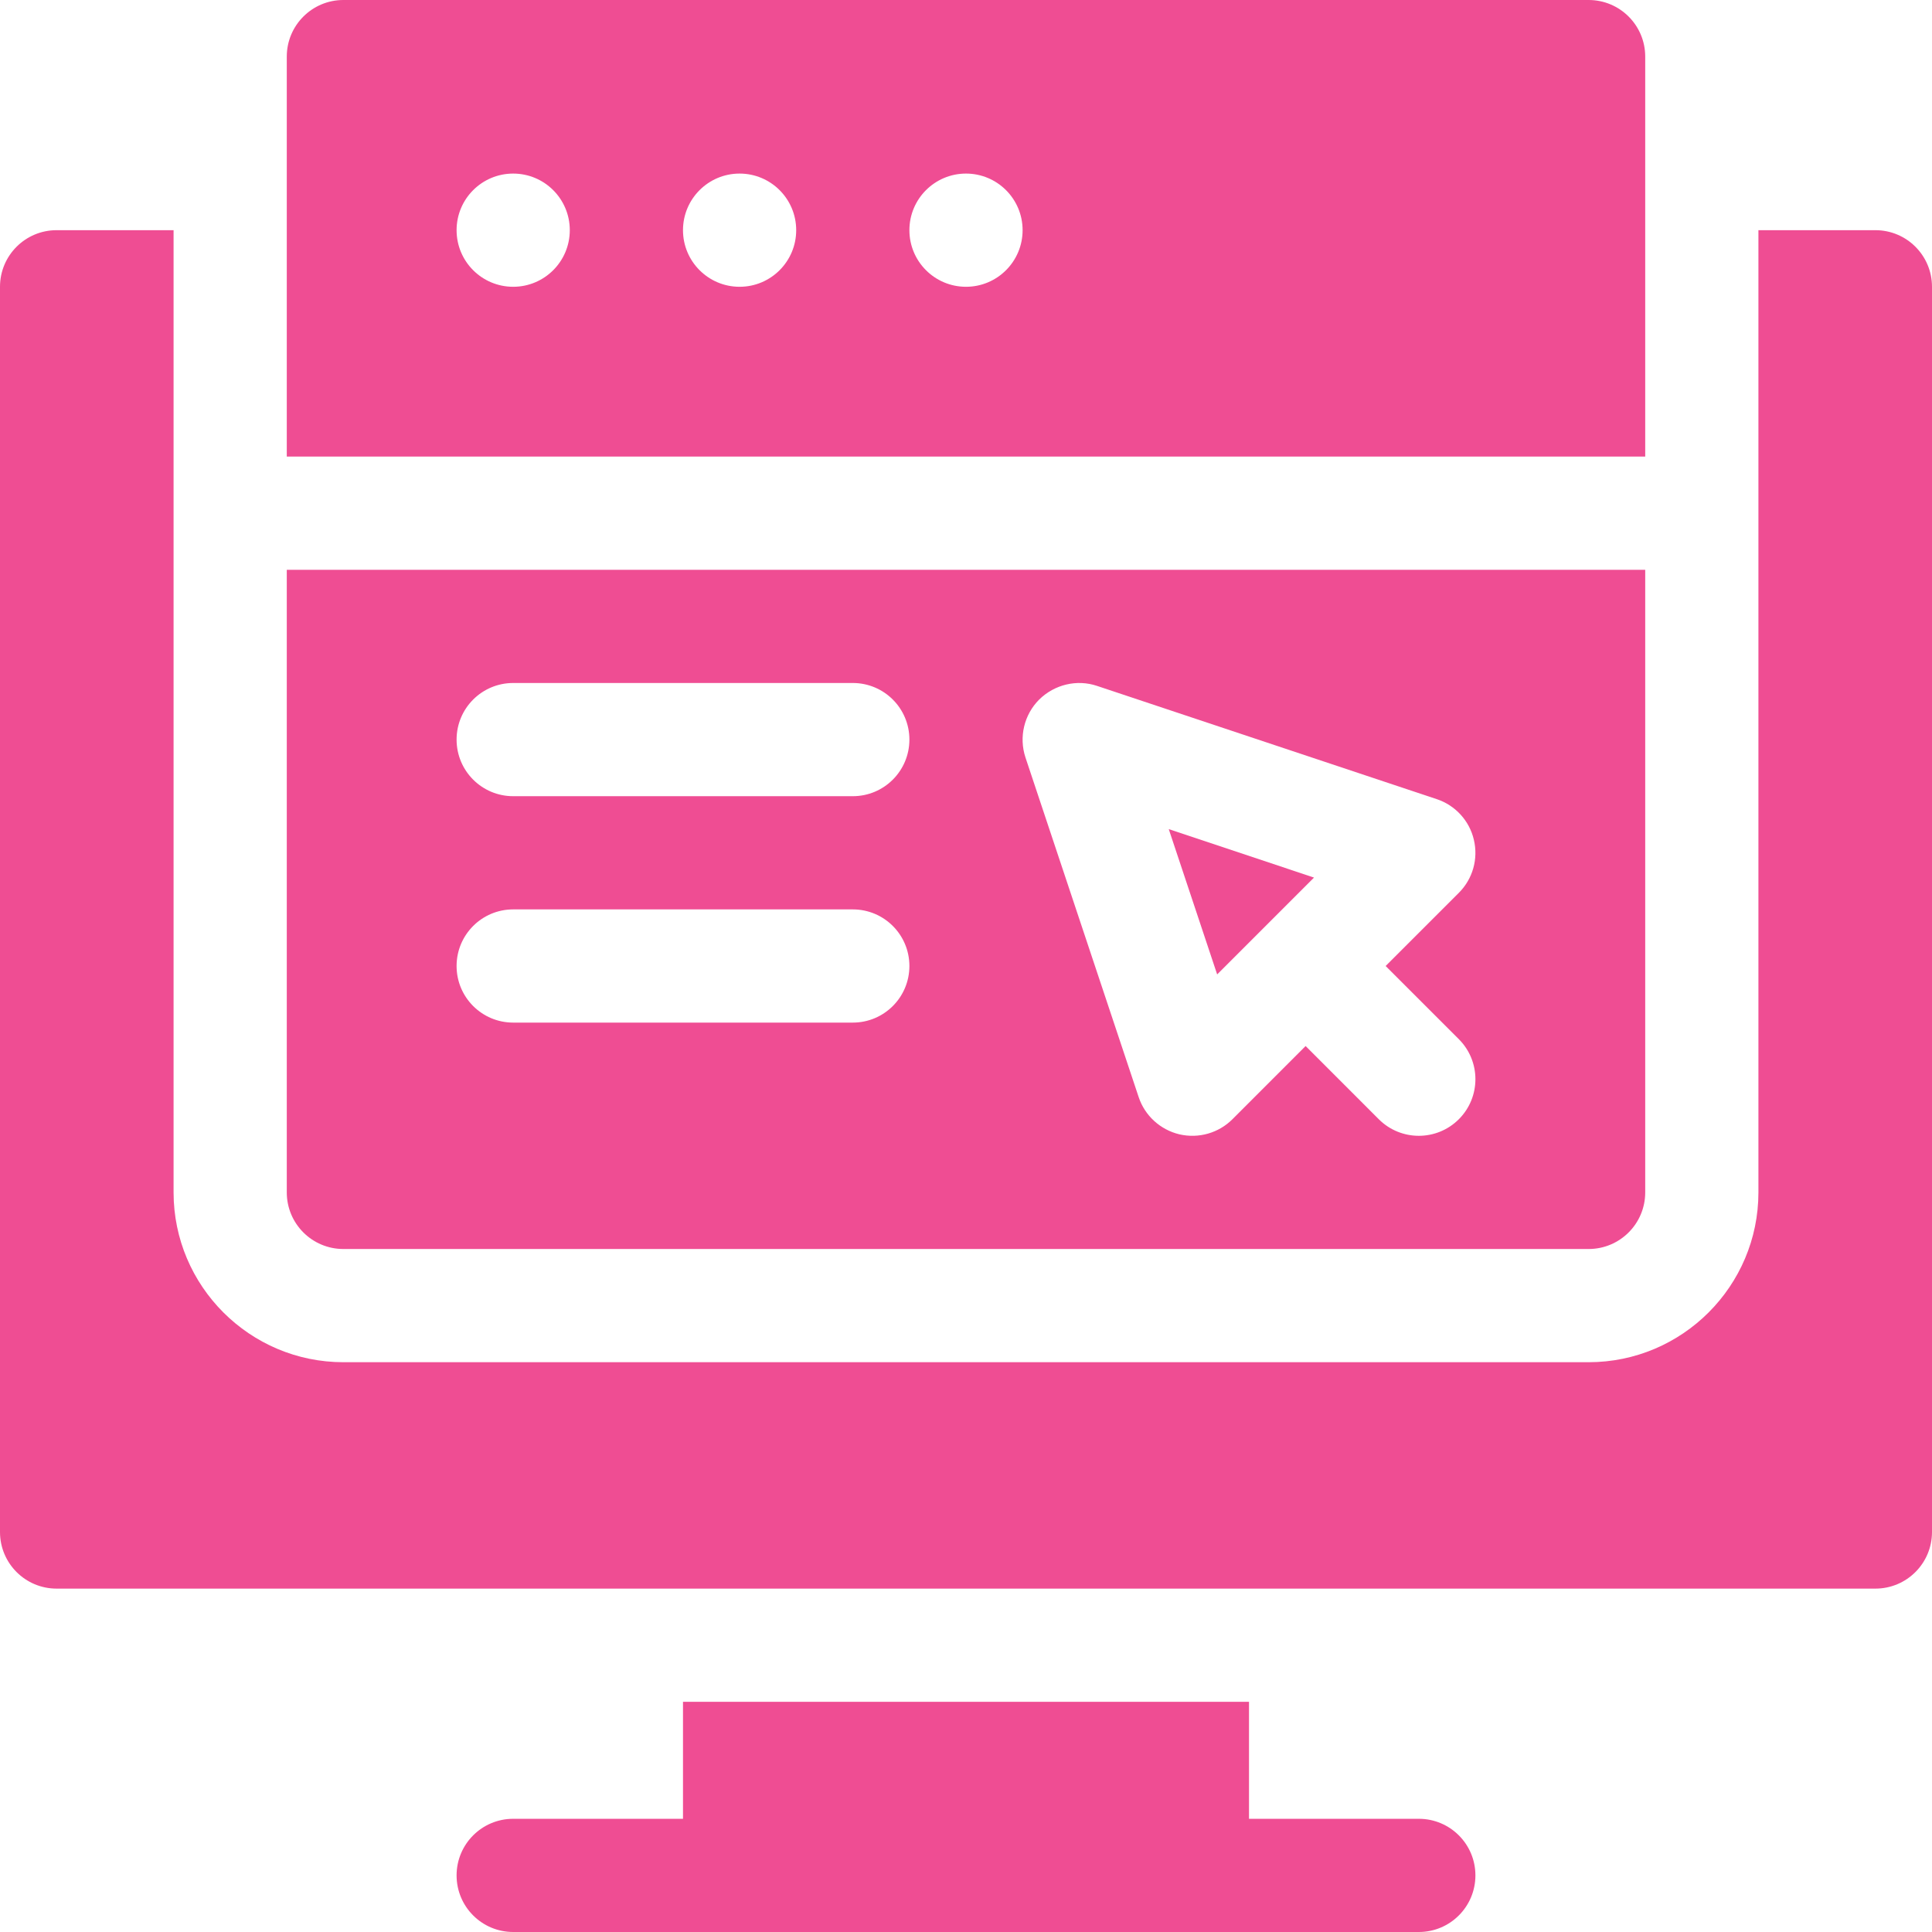 <svg width="64" height="64" viewBox="0 0 64 64" fill="none" xmlns="http://www.w3.org/2000/svg">
<g clip-path="url(#clip0_2918_1350)">
<path d="M22.625 56.375V60.25H17C15.964 60.25 15.125 61.089 15.125 62.125C15.125 63.161 15.964 64 17 64H47C48.036 64 48.875 63.161 48.875 62.125C48.875 61.089 48.036 60.25 47 60.25H41.375V56.375H22.625Z" fill="#EF4D93"/>
<path d="M1.875 52.625H62.125C63.161 52.625 64 51.786 64 50.75V9.5C64 8.464 63.161 7.625 62.125 7.625H58.25V39.5C58.25 42.602 55.727 45.125 52.625 45.125H11.375C8.273 45.125 5.75 42.602 5.75 39.5V7.625H1.875C0.839 7.625 0 8.464 0 9.5V50.75C0 51.786 0.839 52.625 1.875 52.625Z" fill="#EF4D93"/>
<path d="M43.528 29.071L38.716 27.465L40.32 32.279L43.528 29.071Z" fill="#EF4D93"/>
<path d="M54.5 1.875C54.5 0.839 53.661 0 52.625 0H11.375C10.339 0 9.5 0.839 9.5 1.875V15.125H54.5V1.875ZM17 9.5C15.964 9.5 15.125 8.661 15.125 7.625C15.125 6.589 15.964 5.75 17 5.75C18.035 5.75 18.875 6.589 18.875 7.625C18.875 8.661 18.035 9.5 17 9.5ZM24.5 9.5C23.465 9.5 22.625 8.661 22.625 7.625C22.625 6.589 23.465 5.75 24.5 5.75C25.535 5.75 26.375 6.589 26.375 7.625C26.375 8.661 25.535 9.5 24.5 9.5ZM32 9.5C30.965 9.5 30.125 8.661 30.125 7.625C30.125 6.589 30.965 5.75 32 5.75C33.035 5.75 33.875 6.589 33.875 7.625C33.875 8.661 33.035 9.5 32 9.5Z" fill="#EF4D93"/>
<path d="M9.5 39.5C9.5 40.536 10.339 41.375 11.375 41.375H52.625C53.661 41.375 54.5 40.536 54.5 39.5V18.875H9.5V39.5ZM34.424 23.174C34.93 22.676 35.673 22.495 36.343 22.722L47.593 26.472C48.209 26.677 48.677 27.186 48.824 27.82C48.974 28.451 48.787 29.116 48.326 29.576L45.901 32L48.326 34.424C49.058 35.157 49.058 36.343 48.326 37.076C47.593 37.808 46.407 37.808 45.674 37.076L43.25 34.651L40.826 37.076C40.374 37.528 39.715 37.725 39.068 37.576C38.438 37.425 37.925 36.96 37.72 36.343L33.97 25.093C33.747 24.419 33.923 23.676 34.424 23.174ZM17 22.625H28.25C29.286 22.625 30.125 23.464 30.125 24.5C30.125 25.536 29.286 26.375 28.25 26.375H17C15.964 26.375 15.125 25.536 15.125 24.5C15.125 23.464 15.964 22.625 17 22.625ZM17 30.125H28.25C29.286 30.125 30.125 30.964 30.125 32C30.125 33.036 29.286 33.875 28.25 33.875H17C15.964 33.875 15.125 33.036 15.125 32C15.125 30.964 15.964 30.125 17 30.125Z" fill="#EF4D93"/>
</g>
<defs>
<clipPath id="clip0_2918_1350">
<rect width="64" height="64" fill="white"/>
</clipPath>
</defs>
</svg>
